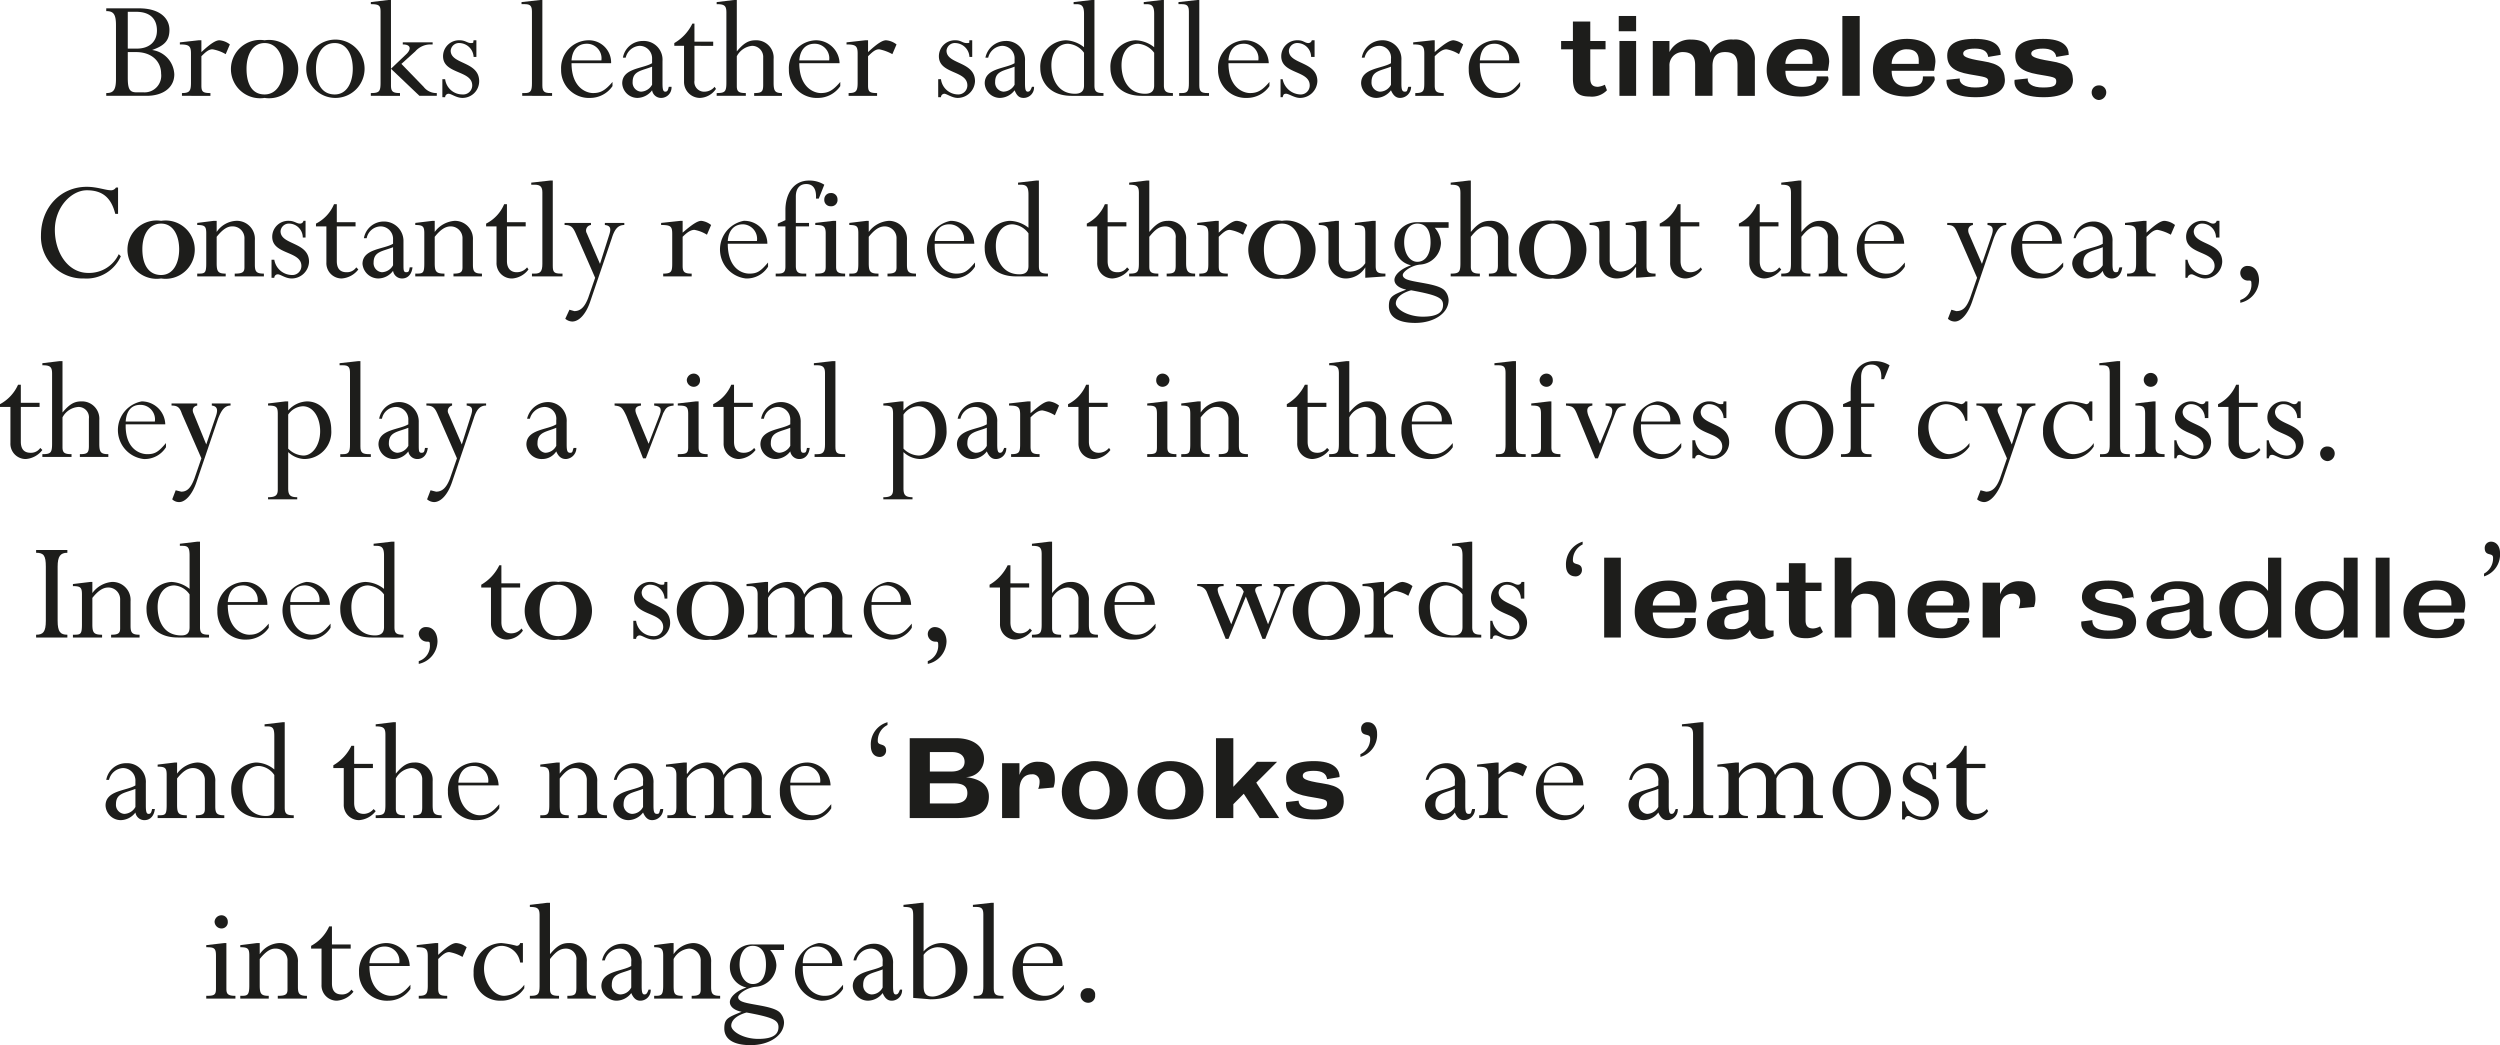 <svg id="Livello_1" data-name="Livello 1" xmlns="http://www.w3.org/2000/svg" viewBox="0 0 360 150.5"><defs><style>.cls-1{fill:#1d1d1b;}</style></defs><title>01</title><path class="cls-1" d="M16.7,3.6c0-1.6-.4-2-1.4-2V1.2H20c3.1,0,4.4,1.5,4.4,3.1s-.8,2.3-2.5,2.9h0a3.7,3.7,0,0,1,3.2,3.5c0,1.9-1.6,3.1-4,3.1H15.3v-.4c1,0,1.4-.4,1.4-2Zm3,3.4c1.8,0,2.9-1,2.9-2.6s-.9-2.7-3-2.7H18.4V7Zm-1.3,4.2c0,1.7.3,2.1,1.3,2.1h1a2.4,2.4,0,0,0,2.5-2.7c0-1.8-1.4-3.1-3.6-3.1H18.4Z"/><path class="cls-1" d="M29,12.3c0,.9.2,1.1,1.3,1.1v.4H26.2v-.4c1.1,0,1.3-.3,1.3-1.5V7.7c0-1.1-.3-1.3-1.6-1.3V6.1l2.7-.3H29V7.5c1.4-1.3,2.1-1.7,2.6-1.7a2.8,2.8,0,0,1,1.5.6l-.6,1.4a5.6,5.6,0,0,0-1.9-.7c-.5,0-.9.3-1.6,1Z"/><path class="cls-1" d="M38.1,14.1a4.2,4.2,0,1,1,0-8.3,4.2,4.2,0,1,1,0,8.3Zm0-7.9c-1.6,0-2.6,1.5-2.6,3.7s.8,3.7,2.6,3.7,2.7-1.8,2.7-3.7S39.9,6.2,38.1,6.2Z"/><path class="cls-1" d="M48.2,14.1a4.2,4.2,0,1,1,4.3-4.2A4.2,4.2,0,0,1,48.2,14.1Zm0-7.9c-1.7,0-2.7,1.5-2.7,3.7s.9,3.7,2.7,3.7,2.6-1.8,2.6-3.7S50,6.2,48.2,6.2Z"/><path class="cls-1" d="M61,12.5a2.3,2.3,0,0,0,1.9.9v.4H60.4L56.3,9.9v2.4c0,.9.3,1.1,1.3,1.1v.4H53.4v-.4c1.2,0,1.4-.2,1.4-1.5V1.7c0-.9-.2-1.1-1.4-1.1V.3L55.9,0h.4V9.9l2.1-2c.8-.7.9-1.5-.4-1.5V6.1h4.3v.3h-.4a2.9,2.9,0,0,0-2.1,1l-2,1.8Z"/><path class="cls-1" d="M68.2,8.2a2.1,2.1,0,0,0-2-2,1.2,1.2,0,0,0-1.3,1.1c0,2,4.1,1.5,4.1,4.4a2.4,2.4,0,0,1-2.4,2.4c-.9,0-1.6-.6-2-.6a.5.5,0,0,0-.5.5h-.4V11.4h.4a2.5,2.5,0,0,0,2.5,2.2A1.3,1.3,0,0,0,68,12.3c0-2.2-4.2-1.6-4.2-4.2a2.3,2.3,0,0,1,2.4-2.3c.8,0,1.1.4,1.6.4s.3-.1.4-.4h.4V8.2Z"/><path class="cls-1" d="M76.6,1.7c0-.8-.2-1.1-1-1.1h-.5V.3L77.8,0h.3V12.3c0,.9.3,1.1,1.2,1.1h.2v.4H75.2v-.4h.4c.8,0,1-.3,1-1.4Z"/><path class="cls-1" d="M82.3,9.1c0,3.5,2.1,4.3,3.1,4.3s1.7-.3,2.8-1.6v.6A3.9,3.9,0,0,1,85,14.1,4,4,0,0,1,80.8,10a4,4,0,0,1,3.9-4.2A3.2,3.2,0,0,1,88,9.1Zm4.3-.4a2.1,2.1,0,0,0-2.1-2.4c-1.3,0-2.1.9-2.2,2.4Z"/><path class="cls-1" d="M95.4,12c0,.9.1,1.2.4,1.2s.4-.2.5-.7h.4a1.5,1.5,0,0,1-1.5,1.6A1.3,1.3,0,0,1,93.9,13a2.7,2.7,0,0,1-2.1,1.1A2.2,2.2,0,0,1,89.6,12c0-2.2,3-2.1,4.3-2.9V8.5a1.8,1.8,0,0,0-1.8-1.9,2.2,2.2,0,0,0-2,1.7h-.4a2.9,2.9,0,0,1,2.9-2.4,2.7,2.7,0,0,1,2.8,2.9ZM93.9,9.6c-1.5.6-2.8.6-2.8,2.2a1.3,1.3,0,0,0,1.2,1.4,1.9,1.9,0,0,0,1.6-1Z"/><path class="cls-1" d="M100,6h2.7v.6H100v5a1.4,1.4,0,0,0,1.5,1.6,1.9,1.9,0,0,0,1.4-.7l.2.3a2.9,2.9,0,0,1-2.3,1.3,2.3,2.3,0,0,1-2.3-2.3V6.6H97.1V6.2a6.5,6.5,0,0,0,2.6-2.8h.3Z"/><path class="cls-1" d="M111.4,11.9c0,1.2.2,1.5,1.2,1.5v.4h-4v-.4c1.1,0,1.3-.2,1.3-1.2V8.3a1.6,1.6,0,0,0-1.6-1.7,2.8,2.8,0,0,0-2.2,1.5v4.3c0,.8.3,1,1.3,1v.4h-4.2v-.4c1.2,0,1.4-.2,1.4-1.5V1.8c0-1-.3-1.2-1.4-1.2V.3l2.5-.3h.4V7.4c1-1.2,1.7-1.6,2.7-1.6a2.5,2.5,0,0,1,2.6,2.7Z"/><path class="cls-1" d="M115.1,9.1c0,3.5,2.1,4.3,3.1,4.3s1.7-.3,2.8-1.6v.6a3.9,3.9,0,0,1-3.2,1.7,4,4,0,0,1-4.2-4.1,4,4,0,0,1,3.9-4.2,3.4,3.4,0,0,1,3.4,3.3Zm4.3-.4a2.1,2.1,0,0,0-2.1-2.4c-1.3,0-2.1.9-2.2,2.4Z"/><path class="cls-1" d="M125,12.3c0,.9.2,1.1,1.3,1.1v.4h-4.1v-.4c1.1,0,1.3-.3,1.3-1.5V7.7c0-1.1-.3-1.3-1.6-1.3V6.1l2.7-.3h.4V7.5c1.4-1.3,2.1-1.7,2.6-1.7a2.8,2.8,0,0,1,1.5.6l-.6,1.4a6.4,6.4,0,0,0-1.9-.7c-.5,0-.9.3-1.6,1Z"/><path class="cls-1" d="M139.6,8.2a2.1,2.1,0,0,0-2-2,1.2,1.2,0,0,0-1.3,1.1c0,2,4.1,1.5,4.1,4.4a2.5,2.5,0,0,1-2.5,2.4c-.8,0-1.6-.6-1.9-.6a.5.5,0,0,0-.5.5h-.4V11.4h.4a2.5,2.5,0,0,0,2.5,2.2,1.3,1.3,0,0,0,1.3-1.3c0-2.2-4.1-1.6-4.1-4.2a2.3,2.3,0,0,1,2.4-2.3c.8,0,1,.4,1.6.4s.3-.1.4-.4h.4V8.2Z"/><path class="cls-1" d="M147.6,12c0,.9.1,1.2.4,1.2s.4-.2.6-.7h.3a1.5,1.5,0,0,1-1.5,1.6c-.7,0-1-.4-1.3-1.1a2.7,2.7,0,0,1-2.1,1.1,2.2,2.2,0,0,1-2.2-2.1c0-2.2,3-2.1,4.3-2.9V8.5a1.8,1.8,0,0,0-1.8-1.9,2.2,2.2,0,0,0-2,1.7h-.4a3,3,0,0,1,2.9-2.4,2.7,2.7,0,0,1,2.8,2.9Zm-1.5-2.4c-1.5.6-2.8.6-2.8,2.2a1.3,1.3,0,0,0,1.2,1.4,1.9,1.9,0,0,0,1.6-1Z"/><path class="cls-1" d="M157.6,12.3c0,.9.3,1.1,1.3,1.1v.4h-4.6c-3.3,0-4.5-2.2-4.5-4a3.8,3.8,0,0,1,3.7-4,4.5,4.5,0,0,1,2.6,1V2c0-1.1-.3-1.4-1.1-1.4h-.4V.3l2.6-.3h.4Zm-1.5-4.7a3.1,3.1,0,0,0-2.3-1.3c-1.4,0-2.4,1.2-2.4,3.1s.9,4.1,3.4,4.1c.9,0,1.3-.4,1.3-1.2Z"/><path class="cls-1" d="M167.6,12.3c0,.9.4,1.1,1.3,1.1v.4h-4.5c-3.3,0-4.5-2.2-4.5-4a3.8,3.8,0,0,1,3.6-4,4.5,4.5,0,0,1,2.7,1V2c0-1.1-.3-1.4-1.1-1.4h-.4V.3l2.6-.3h.3Zm-1.4-4.7a3.2,3.2,0,0,0-2.3-1.3c-1.4,0-2.4,1.2-2.4,3.1s.9,4.1,3.4,4.1c.9,0,1.3-.4,1.3-1.2Z"/><path class="cls-1" d="M171.2,1.7c0-.8-.2-1.1-1-1.1h-.5V.3l2.7-.3h.3V12.3c0,.9.3,1.1,1.2,1.1h.2v.4h-4.3v-.4h.4c.8,0,1-.3,1-1.4Z"/><path class="cls-1" d="M176.9,9.1c0,3.5,2.1,4.3,3.1,4.3s1.7-.3,2.8-1.6v.6a3.9,3.9,0,0,1-3.2,1.7,4,4,0,0,1-4.2-4.1,4,4,0,0,1,3.9-4.2,3.4,3.4,0,0,1,3.4,3.3Zm4.3-.4a2.1,2.1,0,0,0-2.1-2.4c-1.3,0-2.1.9-2.2,2.4Z"/><path class="cls-1" d="M188.8,8.2a2,2,0,0,0-1.9-2,1.2,1.2,0,0,0-1.3,1.1c0,2,4.1,1.5,4.1,4.4a2.5,2.5,0,0,1-2.5,2.4c-.8,0-1.6-.6-2-.6s-.4.2-.5.5h-.3V11.4h.3a2.7,2.7,0,0,0,2.5,2.2,1.3,1.3,0,0,0,1.4-1.3c0-2.2-4.1-1.6-4.1-4.2a2.3,2.3,0,0,1,2.4-2.3c.8,0,1,.4,1.5.4a.5.5,0,0,0,.5-.4h.4V8.2Z"/><path class="cls-1" d="M201.8,12c0,.9.1,1.2.5,1.2s.3-.2.5-.7h.4a1.6,1.6,0,0,1-1.6,1.6c-.6,0-1-.4-1.3-1.1a2.7,2.7,0,0,1-2.1,1.1A2.2,2.2,0,0,1,196,12c0-2.2,3-2.1,4.3-2.9V8.5a1.7,1.7,0,0,0-1.7-1.9,2.2,2.2,0,0,0-2.1,1.7h-.4A3,3,0,0,1,199,5.8a2.7,2.7,0,0,1,2.8,2.9Zm-1.5-2.4c-1.5.6-2.8.6-2.8,2.2a1.3,1.3,0,0,0,1.2,1.4,1.8,1.8,0,0,0,1.6-1Z"/><path class="cls-1" d="M206.6,12.3c0,.9.3,1.1,1.3,1.1v.4h-4.1v-.4c1.2,0,1.3-.3,1.3-1.5V7.7c0-1.1-.3-1.3-1.6-1.3V6.1l2.8-.3h.3V7.5c1.5-1.3,2.2-1.7,2.7-1.7a2.8,2.8,0,0,1,1.4.6l-.6,1.4a5.1,5.1,0,0,0-1.8-.7c-.5,0-1,.3-1.7,1Z"/><path class="cls-1" d="M213.1,9.1c-.1,3.5,2,4.3,3.1,4.3s1.6-.3,2.7-1.6v.6a3.6,3.6,0,0,1-3.2,1.7,4,4,0,0,1-4.2-4.1,4,4,0,0,1,3.9-4.2,3.4,3.4,0,0,1,3.4,3.3Zm4.2-.4a2.1,2.1,0,0,0-2.1-2.4c-1.3,0-2,.9-2.1,2.4Z"/><path class="cls-1" d="M226.5,11.3V7.1h-1.7V5.9h1.7V3.1H229V5.9h2.2V7.1H229v4.2c0,.8.3,1.2,1.1,1.2a2.9,2.9,0,0,0,1-.3l.3.8a3,3,0,0,1-2.5.9C227.2,13.9,226.5,13.2,226.5,11.3Z"/><path class="cls-1" d="M233.1,2.3h2.5V4.5h-2.5Zm.1,3.6h2.4v7.9h-2.4Z"/><path class="cls-1" d="M238,5.9h2.4V7.5a3.3,3.3,0,0,1,3.1-1.8c1.8,0,2.6.7,2.8,1.9a3.3,3.3,0,0,1,3.3-1.9,2.8,2.8,0,0,1,3.1,3v5.1h-2.5V9.4c0-1.3-.5-1.9-1.8-1.9s-1.8.8-1.8,2v4.3h-2.5V9.4c0-1.3-.5-1.9-1.8-1.9a1.9,1.9,0,0,0-1.9,2v4.3H238Z"/><path class="cls-1" d="M254.4,10.1c0-2.9,2.1-4.5,4.9-4.5s4.1,1.5,4.1,3.3a9,9,0,0,1-.2,1.3h-6.1c0,1.2.5,2.3,2.4,2.3s2.1-.7,2.1-1.5h1.6c.1.1.1.4.1.5s-1,2.4-4,2.4S254.4,12.5,254.4,10.1Zm6.6-.9V8.7c0-1-.5-1.6-1.7-1.6a2.1,2.1,0,0,0-2.2,2.1Z"/><path class="cls-1" d="M265.3,2.3h2.5V13.8h-2.5Z"/><path class="cls-1" d="M269.7,10.1c0-2.9,2.1-4.5,4.9-4.5s4.1,1.5,4.1,3.3a9,9,0,0,1-.2,1.3h-6.1c0,1.2.5,2.3,2.4,2.3s2.1-.7,2.1-1.5h1.6c.1.1.1.4.1.5s-1,2.4-4,2.4S269.7,12.5,269.7,10.1Zm6.6-.9V8.7c0-1-.5-1.6-1.7-1.6a2.1,2.1,0,0,0-2.2,2.1Z"/><path class="cls-1" d="M280.3,11.5l1.9-.2c-.1.7.7,1.3,2.2,1.3s1.9-.3,1.9-.9-.4-.6-2.7-1-3.2-1.2-3.2-2.7,1.1-2.4,4-2.4,3.7,1.1,3.7,2.3l-1.8.3c-.1-.8-.7-1.2-1.9-1.2s-1.7.3-1.7.7.3.7,2.8,1.1,3.1,1.1,3.2,2.6-1.2,2.6-4.2,2.6S280.2,13,280.3,11.5Z"/><path class="cls-1" d="M290.1,11.5l1.9-.2c-.1.7.6,1.3,2.2,1.3s1.9-.3,1.9-.9-.4-.6-2.7-1-3.2-1.2-3.2-2.7,1.1-2.4,4-2.4,3.7,1.1,3.7,2.3l-1.8.3c-.1-.8-.8-1.2-1.9-1.2s-1.7.3-1.7.7.3.7,2.8,1.1,3.1,1.1,3.2,2.6-1.2,2.6-4.2,2.6S289.9,13,290.1,11.5Z"/><path class="cls-1" d="M303.3,13.3a1.1,1.1,0,0,1-1.1,1.1,1.1,1.1,0,0,1-1-1.1,1,1,0,0,1,1-1A1,1,0,0,1,303.3,13.3Z"/><path class="cls-1" d="M16.6,30.8c-.6-2.4-1.9-3.4-4.1-3.4s-4.6,2.4-4.6,5.7,1.9,6.2,4.8,6.2a4.7,4.7,0,0,0,4.4-2.7l.3.3a5.4,5.4,0,0,1-5.3,3.2,6,6,0,0,1-6.2-6.2c0-4,2.8-7,6.6-7,1.5,0,2.7.5,3.5.5a.8.8,0,0,0,.7-.4H17v3.8Z"/><path class="cls-1" d="M23.2,40.1a4.2,4.2,0,1,1,0-8.3,4.2,4.2,0,1,1,0,8.3Zm0-7.9c-1.7,0-2.7,1.5-2.7,3.7s.9,3.7,2.7,3.7,2.6-1.8,2.6-3.7S25,32.2,23.2,32.2Z"/><path class="cls-1" d="M36.7,38.1c0,1,.2,1.3,1.3,1.3v.4H33.8v-.4c1.1,0,1.4-.2,1.4-.9V34.4a1.7,1.7,0,0,0-1.8-1.8c-.7,0-1.4.5-2.2,1.5v3.8c0,1.2.2,1.5,1.3,1.5v.4H28.4v-.4c1.1,0,1.3,0,1.3-1.5V33.6c0-1-.2-1.2-1.3-1.2v-.3l2.4-.3h.4v1.6A3.6,3.6,0,0,1,34,31.8a2.6,2.6,0,0,1,2.7,2.8Z"/><path class="cls-1" d="M43.6,34.2a2,2,0,0,0-1.9-2,1.2,1.2,0,0,0-1.3,1.1c0,2,4.1,1.5,4.1,4.4A2.5,2.5,0,0,1,42,40.1c-.9,0-1.6-.6-2-.6a.5.5,0,0,0-.5.5h-.4V37.4h.4A2.6,2.6,0,0,0,42,39.6a1.3,1.3,0,0,0,1.4-1.3c0-2.2-4.2-1.6-4.2-4.2a2.3,2.3,0,0,1,2.4-2.3c.8,0,1.1.4,1.6.4a.5.5,0,0,0,.5-.4H44v2.4Z"/><path class="cls-1" d="M48.5,32h2.7v.6H48.5v5c0,1.1.5,1.6,1.4,1.6a1.6,1.6,0,0,0,1.4-.7l.3.3a3.3,3.3,0,0,1-2.4,1.3A2.2,2.2,0,0,1,47,37.8V32.6H45.5v-.4a5.5,5.5,0,0,0,2.6-2.8h.4Z"/><path class="cls-1" d="M58.1,38c0,.9,0,1.2.4,1.2s.4-.2.5-.7h.4c-.1.9-.6,1.6-1.5,1.6A1.3,1.3,0,0,1,56.6,39a2.7,2.7,0,0,1-2.1,1.1A2.3,2.3,0,0,1,52.2,38c0-2.2,3.1-2.1,4.4-2.9v-.6a1.8,1.8,0,0,0-1.8-1.9,2.1,2.1,0,0,0-2,1.7h-.4a2.9,2.9,0,0,1,2.8-2.4,2.8,2.8,0,0,1,2.9,2.9Zm-1.5-2.4c-1.5.6-2.8.6-2.8,2.2A1.3,1.3,0,0,0,55,39.2a1.9,1.9,0,0,0,1.6-1Z"/><path class="cls-1" d="M68.1,38.1c0,1,.2,1.3,1.3,1.3v.4H65.3v-.4c1,0,1.3-.2,1.3-.9V34.4a1.7,1.7,0,0,0-1.7-1.8c-.8,0-1.5.5-2.3,1.5v3.8c0,1.2.2,1.5,1.4,1.5v.4H59.8v-.4c1.1,0,1.3,0,1.3-1.5V33.6c0-1-.2-1.2-1.3-1.2v-.3l2.5-.3h.3v1.6a3.9,3.9,0,0,1,2.9-1.6,2.6,2.6,0,0,1,2.6,2.8Z"/><path class="cls-1" d="M73,32h2.7v.6H73v5c0,1.1.6,1.6,1.4,1.6a1.9,1.9,0,0,0,1.5-.7l.2.3a3.2,3.2,0,0,1-2.3,1.3,2.2,2.2,0,0,1-2.3-2.3V32.6H70v-.4a5.5,5.5,0,0,0,2.6-2.8H73Z"/><path class="cls-1" d="M78.1,27.7c0-.8-.3-1.1-1.1-1.1h-.5v-.3l2.7-.3h.4V38.3c0,.9.2,1.1,1.2,1.1H81v.4H76.6v-.4H77c.8,0,1.1-.3,1.1-1.4Z"/><path class="cls-1" d="M86.4,38l1.3-4.1c.3-.9.3-1.4-.6-1.5v-.3h2.8v.3c-.9,0-1.4.6-1.8,1.9L85,43.4c-.6,1.8-1.6,2.9-2.6,2.9a1.6,1.6,0,0,1-1-.4l.6-1.3.7.2c.9,0,1.5-.6,2-1.9l1-2.9-2.8-6.4c-.4-.9-.7-1.2-1.6-1.2v-.3h3.8v.3a.8.8,0,0,0-.6,1.2Z"/><path class="cls-1" d="M98.3,38.3c0,.9.3,1.1,1.3,1.1v.4H95.5v-.4c1.2,0,1.3-.3,1.3-1.5V33.7c0-1.1-.2-1.3-1.6-1.3v-.3l2.8-.3h.3v1.7c1.5-1.3,2.2-1.7,2.7-1.7a2.8,2.8,0,0,1,1.4.6l-.6,1.4a5.1,5.1,0,0,0-1.8-.7c-.5,0-1,.3-1.7,1Z"/><path class="cls-1" d="M104.8,35.1c0,3.5,2,4.3,3.1,4.3s1.6-.3,2.7-1.6v.6a3.6,3.6,0,0,1-3.2,1.7,4.2,4.2,0,0,1-.3-8.3,3.3,3.3,0,0,1,3.4,3.3Zm4.2-.4a2.1,2.1,0,0,0-2-2.4c-1.3,0-2.1.9-2.2,2.4Z"/><path class="cls-1" d="M114.6,38.3c0,.9.4,1.1,1.1,1.1h.4v.4h-4.4v-.4h.3c.8,0,1.1-.2,1.1-1V32.6H112v-.4l1.1-.5V30.2c0-1.9.9-4.2,3.4-4.2a4,4,0,0,1,2.2.6l-.8,2h-.4c.1-1.5-.5-2.1-1.4-2.1s-1.5.6-1.5,1.8v3.8h1.9v.5h-1.9Z"/><path class="cls-1" d="M120.4,38.4c0,.7.2,1,1.3,1v.4h-4.3v-.4c1.2,0,1.5-.1,1.5-1V33.6c0-1.1-.4-1.2-1.5-1.2v-.3l2.6-.3h.4Zm.2-9.7a.9.9,0,0,1-1,1,.9.9,0,0,1-.9-1,.9.9,0,0,1,.9-.9A.9.9,0,0,1,120.6,28.7Z"/><path class="cls-1" d="M130.6,38.1c0,1,.2,1.3,1.3,1.3v.4h-4.1v-.4c1,0,1.3-.2,1.3-.9V34.4a1.7,1.7,0,0,0-1.7-1.8c-.8,0-1.5.5-2.3,1.5v3.8c0,1.2.2,1.5,1.4,1.5v.4h-4.2v-.4c1.1,0,1.3,0,1.3-1.5V33.6c0-1-.2-1.2-1.3-1.2v-.3l2.5-.3h.3v1.6a3.9,3.9,0,0,1,2.9-1.6,2.6,2.6,0,0,1,2.6,2.8Z"/><path class="cls-1" d="M134.6,35.1c-.1,3.5,2,4.3,3.1,4.3s1.6-.3,2.7-1.6v.6a3.6,3.6,0,0,1-3.2,1.7,4.2,4.2,0,0,1-.3-8.3,3.4,3.4,0,0,1,3.4,3.3Zm4.2-.4a2.1,2.1,0,0,0-2.1-2.4c-1.3,0-2.1.9-2.1,2.4Z"/><path class="cls-1" d="M149.6,38.3c0,.9.3,1.1,1.3,1.1v.4h-4.6c-3.3,0-4.5-2.2-4.5-4a3.8,3.8,0,0,1,3.6-4,4.5,4.5,0,0,1,2.7,1V28c0-1.1-.3-1.4-1.1-1.4h-.4v-.3l2.6-.3h.4Zm-1.5-4.7a3.1,3.1,0,0,0-2.3-1.3c-1.4,0-2.4,1.2-2.4,3.1s.9,4.1,3.4,4.1c.9,0,1.3-.4,1.3-1.2Z"/><path class="cls-1" d="M159.5,32h2.7v.6h-2.7v5c0,1.1.5,1.6,1.4,1.6a1.6,1.6,0,0,0,1.4-.7l.3.3a3.3,3.3,0,0,1-2.4,1.3,2.2,2.2,0,0,1-2.2-2.3V32.6h-1.5v-.4a5.5,5.5,0,0,0,2.6-2.8h.4Z"/><path class="cls-1" d="M170.8,37.9c0,1.2.3,1.5,1.3,1.5v.4H168v-.4c1.1,0,1.3-.2,1.3-1.2V34.3a1.5,1.5,0,0,0-1.5-1.7c-.9,0-1.5.5-2.3,1.5v4.3c0,.8.3,1,1.3,1v.4h-4.2v-.4c1.2,0,1.4-.2,1.4-1.5V27.8c0-1-.3-1.2-1.4-1.2v-.3l2.5-.3h.4v7.4c1-1.2,1.7-1.6,2.7-1.6a2.5,2.5,0,0,1,2.6,2.7Z"/><path class="cls-1" d="M175.5,38.3c0,.9.2,1.1,1.3,1.1v.4h-4.1v-.4c1.2,0,1.3-.3,1.3-1.5V33.7c0-1.1-.3-1.3-1.6-1.3v-.3l2.7-.3h.4v1.7c1.4-1.3,2.1-1.7,2.6-1.7a2.8,2.8,0,0,1,1.5.6l-.6,1.4a5.6,5.6,0,0,0-1.9-.7c-.5,0-.9.3-1.6,1Z"/><path class="cls-1" d="M184.6,40.1a4.2,4.2,0,1,1,0-8.3,4.2,4.2,0,1,1,0,8.3Zm0-7.9c-1.6,0-2.6,1.5-2.6,3.7s.8,3.7,2.6,3.7,2.7-1.8,2.7-3.7S186.4,32.2,184.6,32.2Z"/><path class="cls-1" d="M198.1,38.3c0,.9.3,1.1,1.4,1.1v.4l-2.9.2V38.5h0a3.3,3.3,0,0,1-2.7,1.6,2.5,2.5,0,0,1-2.6-2.7V33.5c0-.8-.3-1.1-1.4-1.1v-.3l2.5-.3h.4v5.6a1.6,1.6,0,0,0,1.8,1.7,2.6,2.6,0,0,0,2-1.2V33.7c0-1.1-.1-1.3-1.5-1.3v-.3l2.6-.3h.4Z"/><path class="cls-1" d="M208.6,32.8h-2a3.5,3.5,0,0,1,.9,2.2,3.2,3.2,0,0,1-3,3.1c-1.2.1-2.5,1-2.5,1.5a.5.5,0,0,0,.2.4c.6.7,4.7.7,5.8,1.8a2.2,2.2,0,0,1,.6,1.4c0,1.9-2.1,3.3-4.8,3.3s-3.8-1-3.8-2.4.5-1.6,2.5-2.4h0c-1-.2-1.7-.7-1.7-1.4s.9-1.6,2.4-2.1h0a3,3,0,0,1-2.4-2.9,3.2,3.2,0,0,1,3.3-3.3h4.5Zm-5.4,9c-1.4.4-2.2,1.1-2.2,1.9s1.7,1.9,3.9,1.9,2.9-.7,2.9-1.7S207,42.5,203.2,41.8Zm.9-4.1c1.1,0,1.9-1,1.9-2.8s-.7-2.7-1.9-2.7-1.9,1.1-1.9,2.7S203,37.7,204.1,37.7Z"/><path class="cls-1" d="M217.2,37.9c0,1.2.2,1.5,1.2,1.5v.4h-4v-.4c1,0,1.3-.2,1.3-1.2V34.3a1.6,1.6,0,0,0-1.6-1.7c-.9,0-1.5.5-2.3,1.5v4.3c0,.8.4,1,1.3,1v.4h-4.2v-.4c1.2,0,1.4-.2,1.4-1.5V27.8c0-1-.3-1.2-1.4-1.2v-.3l2.6-.3h.3v7.4c1-1.2,1.7-1.6,2.8-1.6a2.5,2.5,0,0,1,2.6,2.7Z"/><path class="cls-1" d="M223.6,40.1a4.2,4.2,0,1,1,0-8.3,4.2,4.2,0,1,1,0,8.3Zm0-7.9c-1.7,0-2.7,1.5-2.7,3.7s.9,3.7,2.7,3.7,2.6-1.8,2.6-3.7S225.4,32.2,223.6,32.2Z"/><path class="cls-1" d="M237.1,38.3c0,.9.3,1.1,1.3,1.1v.4l-2.8.2V38.5h-.1a3.1,3.1,0,0,1-2.7,1.6,2.5,2.5,0,0,1-2.5-2.7V33.5c0-.8-.3-1.1-1.4-1.1v-.3l2.5-.3h.4v5.6a1.6,1.6,0,0,0,1.7,1.7,2.7,2.7,0,0,0,2.1-1.2V33.7c0-1.1-.2-1.3-1.5-1.3v-.3l2.6-.3h.4Z"/><path class="cls-1" d="M242,32h2.7v.6H242v5c0,1.1.6,1.6,1.4,1.6a1.9,1.9,0,0,0,1.5-.7l.2.3a3.2,3.2,0,0,1-2.3,1.3,2.2,2.2,0,0,1-2.3-2.3V32.6H239v-.4a5.5,5.5,0,0,0,2.6-2.8h.4Z"/><path class="cls-1" d="M253.4,32h2.7v.6h-2.7v5c0,1.1.5,1.6,1.4,1.6a1.6,1.6,0,0,0,1.4-.7l.3.3a3.3,3.3,0,0,1-2.4,1.3,2.2,2.2,0,0,1-2.2-2.3V32.6h-1.5v-.4a5.5,5.5,0,0,0,2.6-2.8h.4Z"/><path class="cls-1" d="M264.7,37.9c0,1.2.3,1.5,1.3,1.5v.4h-4.1v-.4c1.1,0,1.3-.2,1.3-1.2V34.3a1.5,1.5,0,0,0-1.5-1.7c-.9,0-1.5.5-2.3,1.5v4.3c0,.8.3,1,1.3,1v.4h-4.2v-.4c1.2,0,1.4-.2,1.4-1.5V27.8c0-1-.3-1.2-1.4-1.2v-.3L259,26h.4v7.4c1-1.2,1.7-1.6,2.7-1.6a2.5,2.5,0,0,1,2.6,2.7Z"/><path class="cls-1" d="M268.5,35.1c-.1,3.5,2,4.3,3.1,4.3s1.6-.3,2.7-1.6v.6a3.6,3.6,0,0,1-3.2,1.7,4.2,4.2,0,0,1-.3-8.3,3.4,3.4,0,0,1,3.4,3.3Zm4.2-.4a2.1,2.1,0,0,0-2.1-2.4c-1.3,0-2,.9-2.1,2.4Z"/><path class="cls-1" d="M285.4,38l1.4-4.1c.3-.9.2-1.4-.6-1.5v-.3h2.7v.3c-.8,0-1.3.6-1.8,1.9L284,43.4c-.6,1.8-1.6,2.9-2.5,2.9a1.4,1.4,0,0,1-1-.4l.5-1.3.7.2c1,0,1.5-.6,2-1.9l1-2.9-2.8-6.4c-.4-.9-.6-1.2-1.5-1.2v-.3h3.7v.3c-.6.1-.8.6-.6,1.2Z"/><path class="cls-1" d="M291.2,35.1c0,3.5,2,4.3,3.1,4.3s1.6-.3,2.8-1.6v.6a3.9,3.9,0,0,1-3.3,1.7,4,4,0,0,1-4.2-4.1,4.1,4.1,0,0,1,4-4.2,3.3,3.3,0,0,1,3.3,3.3Zm4.3-.4a2.2,2.2,0,0,0-2.1-2.4c-1.3,0-2.1.9-2.2,2.4Z"/><path class="cls-1" d="M304.2,38c0,.9.1,1.2.5,1.2s.3-.2.5-.7h.4c-.1.9-.6,1.6-1.5,1.6a1.3,1.3,0,0,1-1.3-1.1,2.7,2.7,0,0,1-2.1,1.1,2.3,2.3,0,0,1-2.3-2.1c0-2.2,3.1-2.1,4.4-2.9v-.6a1.8,1.8,0,0,0-1.8-1.9,2.3,2.3,0,0,0-2.1,1.7h-.3a2.9,2.9,0,0,1,2.8-2.4,2.7,2.7,0,0,1,2.8,2.9Zm-1.4-2.4c-1.5.6-2.8.6-2.8,2.2a1.3,1.3,0,0,0,1.1,1.4,2.1,2.1,0,0,0,1.7-1Z"/><path class="cls-1" d="M309.1,38.3c0,.9.2,1.1,1.3,1.1v.4h-4.1v-.4c1.1,0,1.3-.3,1.3-1.5V33.7c0-1.1-.3-1.3-1.6-1.3v-.3l2.7-.3h.4v1.7c1.4-1.3,2.1-1.7,2.6-1.7a2.8,2.8,0,0,1,1.5.6l-.6,1.4a6.4,6.4,0,0,0-1.9-.7c-.5,0-.9.3-1.6,1Z"/><path class="cls-1" d="M319.1,34.2a2,2,0,0,0-1.9-2,1.2,1.2,0,0,0-1.3,1.1c0,2,4.1,1.5,4.1,4.4a2.5,2.5,0,0,1-2.5,2.4c-.8,0-1.6-.6-1.9-.6a.6.6,0,0,0-.6.5h-.3V37.4h.3a2.7,2.7,0,0,0,2.6,2.2,1.3,1.3,0,0,0,1.3-1.3c0-2.2-4.1-1.6-4.1-4.2a2.3,2.3,0,0,1,2.4-2.3c.8,0,1,.4,1.5.4a.5.5,0,0,0,.5-.4h.4v2.4Z"/><path class="cls-1" d="M322.6,43.2a2.3,2.3,0,0,0,1.6-2.4c0-.4-.1-.4-.4-.4a1.1,1.1,0,0,1-1.2-1.1,1,1,0,0,1,1.1-1c1,0,1.6.9,1.6,2.1a3.4,3.4,0,0,1-2.7,3.2Z"/><path class="cls-1" d="M3,58H5.7v.6H3v5c0,1.1.5,1.6,1.4,1.6a1.6,1.6,0,0,0,1.4-.7l.3.3a3.3,3.3,0,0,1-2.4,1.3,2.2,2.2,0,0,1-2.2-2.3V58.6H0v-.4a5.9,5.9,0,0,0,2.6-2.8H3Z"/><path class="cls-1" d="M14.3,63.9c0,1.2.2,1.5,1.3,1.5v.4H11.5v-.4c1.1,0,1.3-.2,1.3-1.2V60.3a1.5,1.5,0,0,0-1.5-1.7A2.8,2.8,0,0,0,9,60.1v4.3c0,.8.3,1,1.3,1v.4H6.1v-.4c1.2,0,1.4-.2,1.4-1.5V53.8c0-1-.3-1.2-1.4-1.2v-.3L8.6,52H9v7.4c1-1.2,1.7-1.6,2.7-1.6a2.5,2.5,0,0,1,2.6,2.7Z"/><path class="cls-1" d="M18.1,61.1c-.1,3.5,2,4.3,3.1,4.3s1.6-.3,2.7-1.6v.6a3.6,3.6,0,0,1-3.2,1.7,4.2,4.2,0,0,1-.3-8.3,3.4,3.4,0,0,1,3.4,3.3Zm4.2-.4a2.1,2.1,0,0,0-2.1-2.4c-1.3,0-2,.9-2.1,2.4Z"/><path class="cls-1" d="M29.7,64l1.4-4.1c.3-.9.2-1.4-.6-1.5v-.3h2.7v.3c-.8,0-1.3.6-1.8,1.9l-3.1,9.1c-.6,1.8-1.6,2.9-2.5,2.9a1.4,1.4,0,0,1-1-.4l.5-1.3.8.2c.9,0,1.4-.6,1.9-1.9L29,66l-2.8-6.4c-.3-.9-.6-1.2-1.5-1.2v-.3h3.7v.3c-.6.1-.8.6-.5,1.2Z"/><path class="cls-1" d="M40,59.6c0-1-.2-1.2-1.4-1.2v-.3l2.5-.3h.4v1.3a3.8,3.8,0,0,1,2.7-1.3c2,0,3.5,1.7,3.5,4.1a3.9,3.9,0,0,1-3.9,4.2,3.6,3.6,0,0,1-2.3-1v5.2c0,.9.2,1.3,1.3,1.3v.3H38.6v-.3c1.1,0,1.4-.3,1.4-1.1Zm1.5,5a3.2,3.2,0,0,0,2.2,1c1.3,0,2.4-1.5,2.4-3.5s-1-3.6-2.5-3.6a2.7,2.7,0,0,0-2.1,1.2Z"/><path class="cls-1" d="M50.4,53.7c0-.8-.2-1.1-1-1.1h-.5v-.3l2.7-.3h.3V64.3c0,.9.3,1.1,1.3,1.1h.2v.4H49v-.4h.4c.8,0,1-.3,1-1.4Z"/><path class="cls-1" d="M60.3,64c0,.9,0,1.2.4,1.2s.4-.2.5-.7h.4c-.1.9-.6,1.6-1.5,1.6A1.3,1.3,0,0,1,58.8,65a2.7,2.7,0,0,1-2.1,1.1A2.2,2.2,0,0,1,54.5,64c0-2.2,3-2.1,4.3-2.9v-.6A1.8,1.8,0,0,0,57,58.6a2.1,2.1,0,0,0-2,1.7h-.4a2.9,2.9,0,0,1,2.8-2.4,2.8,2.8,0,0,1,2.9,2.9Zm-1.5-2.4c-1.5.6-2.8.6-2.8,2.2a1.3,1.3,0,0,0,1.2,1.4,1.9,1.9,0,0,0,1.6-1Z"/><path class="cls-1" d="M66.5,64l1.3-4.1c.3-.9.3-1.4-.6-1.5v-.3H70v.3c-.9,0-1.4.6-1.8,1.9l-3.1,9.1c-.6,1.8-1.6,2.9-2.6,2.9a1.6,1.6,0,0,1-1-.4l.5-1.3.8.2c.9,0,1.5-.6,2-1.9l1-2.9L63,59.6c-.4-.9-.7-1.2-1.6-1.2v-.3h3.7v.3a.8.8,0,0,0-.5,1.2Z"/><path class="cls-1" d="M81.6,64c0,.9.1,1.2.5,1.2s.3-.2.5-.7H83a1.6,1.6,0,0,1-1.5,1.6c-.7,0-1.1-.4-1.4-1.1a2.4,2.4,0,0,1-2,1.1A2.2,2.2,0,0,1,75.8,64c0-2.2,3.1-2.1,4.3-2.9v-.6a1.7,1.7,0,0,0-1.7-1.9,2.3,2.3,0,0,0-2.1,1.7h-.4a3.1,3.1,0,0,1,2.9-2.4,2.7,2.7,0,0,1,2.8,2.9Zm-1.5-2.4c-1.4.6-2.7.6-2.7,2.2a1.3,1.3,0,0,0,1.1,1.4,1.8,1.8,0,0,0,1.6-1Z"/><path class="cls-1" d="M93.4,63.9,94.9,60c.4-1,.4-1.5-.7-1.6v-.3H97v.3c-.9.1-1.1.3-1.5,1.1L93,66h-.4l-2.4-6.1c-.6-1.3-.8-1.4-1.7-1.5v-.3h3.8v.3c-.8.1-1,.5-.6,1.4Z"/><path class="cls-1" d="M100.6,64.4c0,.7.2,1,1.3,1v.4H97.6v-.4c1.2,0,1.5-.1,1.5-1V59.6c0-1.1-.3-1.2-1.5-1.2v-.3l2.6-.3h.4Zm.2-9.7a.9.9,0,0,1-.9,1,1,1,0,0,1-1-1,1,1,0,0,1,1-.9A.9.9,0,0,1,100.8,54.7Z"/><path class="cls-1" d="M105.7,58h2.7v.6h-2.7v5c0,1.1.5,1.6,1.4,1.6a1.9,1.9,0,0,0,1.5-.7l.2.3a3.3,3.3,0,0,1-2.4,1.3,2.2,2.2,0,0,1-2.2-2.3V58.6h-1.5v-.4a5.5,5.5,0,0,0,2.6-2.8h.4Z"/><path class="cls-1" d="M115.3,64c0,.9,0,1.2.4,1.2s.4-.2.5-.7h.4c-.1.9-.6,1.6-1.5,1.6a1.3,1.3,0,0,1-1.3-1.1,2.7,2.7,0,0,1-2.1,1.1,2.2,2.2,0,0,1-2.2-2.1c0-2.2,3-2.1,4.3-2.9v-.6a1.8,1.8,0,0,0-1.8-1.9,2.1,2.1,0,0,0-2,1.7h-.4a2.9,2.9,0,0,1,2.8-2.4,2.8,2.8,0,0,1,2.9,2.9Zm-1.5-2.4c-1.5.6-2.8.6-2.8,2.2a1.3,1.3,0,0,0,1.2,1.4,1.9,1.9,0,0,0,1.6-1Z"/><path class="cls-1" d="M118.8,53.7c0-.8-.3-1.1-1.1-1.1h-.5v-.3l2.7-.3h.4V64.3c0,.9.2,1.1,1.2,1.1h.2v.4h-4.4v-.4h.4c.8,0,1.1-.3,1.1-1.4Z"/><path class="cls-1" d="M128.6,59.6c0-1-.2-1.2-1.4-1.2v-.3l2.5-.3h.4v1.3a3.8,3.8,0,0,1,2.7-1.3c2,0,3.5,1.7,3.5,4.1a3.9,3.9,0,0,1-3.8,4.2,3.6,3.6,0,0,1-2.4-1v5.2c0,.9.2,1.3,1.3,1.3v.3h-4.2v-.3c1.1,0,1.4-.3,1.4-1.1Zm1.5,5a3.2,3.2,0,0,0,2.2,1c1.4,0,2.4-1.5,2.4-3.5s-1-3.6-2.5-3.6a2.7,2.7,0,0,0-2.1,1.2Z"/><path class="cls-1" d="M143.6,64c0,.9.1,1.2.4,1.2s.4-.2.6-.7h.3a1.5,1.5,0,0,1-1.5,1.6c-.6,0-1-.4-1.3-1.1a2.7,2.7,0,0,1-2.1,1.1,2.2,2.2,0,0,1-2.2-2.1c0-2.2,3-2.1,4.3-2.9v-.6a1.7,1.7,0,0,0-1.7-1.9,2.2,2.2,0,0,0-2.1,1.7h-.4a3,3,0,0,1,2.9-2.4,2.7,2.7,0,0,1,2.8,2.9Zm-1.5-2.4c-1.5.6-2.8.6-2.8,2.2a1.3,1.3,0,0,0,1.2,1.4,1.8,1.8,0,0,0,1.6-1Z"/><path class="cls-1" d="M148.4,64.3c0,.9.3,1.1,1.3,1.1v.4h-4.1v-.4c1.2,0,1.3-.3,1.3-1.5V59.7c0-1.1-.3-1.3-1.6-1.3v-.3l2.7-.3h.4v1.7c1.5-1.3,2.1-1.7,2.7-1.7a2.8,2.8,0,0,1,1.4.6l-.6,1.4a5.1,5.1,0,0,0-1.8-.7c-.5,0-1,.3-1.7,1Z"/><path class="cls-1" d="M156.8,58h2.7v.6h-2.7v5c0,1.1.6,1.6,1.4,1.6a1.9,1.9,0,0,0,1.5-.7l.2.3a3.2,3.2,0,0,1-2.3,1.3,2.2,2.2,0,0,1-2.3-2.3V58.6h-1.5v-.4a5.5,5.5,0,0,0,2.6-2.8h.4Z"/><path class="cls-1" d="M168.1,64.4c0,.7.2,1,1.3,1v.4h-4.2v-.4c1.2,0,1.4-.1,1.4-1V59.6c0-1.1-.3-1.2-1.4-1.2v-.3l2.6-.3h.3Zm.3-9.7a1,1,0,0,1-1,1,.9.9,0,0,1-.9-1,.9.9,0,0,1,.9-.9A1,1,0,0,1,168.4,54.7Z"/><path class="cls-1" d="M178.4,64.1c0,1,.2,1.3,1.3,1.3v.4h-4.2v-.4c1.1,0,1.4-.2,1.4-.9V60.4a1.7,1.7,0,0,0-1.8-1.8c-.7,0-1.4.5-2.2,1.5v3.8c0,1.2.2,1.5,1.3,1.5v.4h-4.1v-.4c1.1,0,1.3,0,1.3-1.5V59.6c0-1-.2-1.2-1.3-1.2v-.3l2.4-.3h.4v1.6a3.6,3.6,0,0,1,2.8-1.6,2.6,2.6,0,0,1,2.7,2.8Z"/><path class="cls-1" d="M188.3,58H191v.6h-2.7v5c0,1.1.5,1.6,1.4,1.6a1.7,1.7,0,0,0,1.4-.7l.3.3a3.3,3.3,0,0,1-2.4,1.3,2.2,2.2,0,0,1-2.2-2.3V58.6h-1.5v-.4a6.5,6.5,0,0,0,2.6-2.8h.4Z"/><path class="cls-1" d="M199.6,63.9c0,1.2.2,1.5,1.3,1.5v.4h-4.1v-.4c1.1,0,1.3-.2,1.3-1.2V60.3a1.6,1.6,0,0,0-1.6-1.7,2.8,2.8,0,0,0-2.2,1.5v4.3c0,.8.3,1,1.3,1v.4h-4.2v-.4c1.2,0,1.4-.2,1.4-1.5V53.8c0-1-.3-1.2-1.4-1.2v-.3l2.5-.3h.4v7.4c1-1.2,1.7-1.6,2.7-1.6a2.5,2.5,0,0,1,2.6,2.7Z"/><path class="cls-1" d="M203.3,61.1c0,3.5,2.1,4.3,3.1,4.3s1.7-.3,2.8-1.6v.6a3.9,3.9,0,0,1-3.2,1.7,4,4,0,0,1-4.2-4.1,4,4,0,0,1,3.9-4.2,3.4,3.4,0,0,1,3.4,3.3Zm4.3-.4a2.1,2.1,0,0,0-2.1-2.4c-1.3,0-2.1.9-2.2,2.4Z"/><path class="cls-1" d="M216.8,53.7c0-.8-.2-1.1-1-1.1h-.6v-.3l2.7-.3h.4V64.3c0,.9.3,1.1,1.2,1.1h.2v.4h-4.3v-.4h.4c.8,0,1-.3,1-1.4Z"/><path class="cls-1" d="M223.4,64.4c0,.7.2,1,1.3,1v.4h-4.2v-.4c1.1,0,1.4-.1,1.4-1V59.6c0-1.1-.3-1.2-1.4-1.2v-.3l2.6-.3h.3Zm.2-9.7a.9.9,0,0,1-.9,1,1,1,0,0,1-1-1,1,1,0,0,1,1-.9A.9.9,0,0,1,223.6,54.7Z"/><path class="cls-1" d="M230.4,63.9,232,60c.3-1,.3-1.5-.8-1.6v-.3h2.9v.3c-.9.1-1.2.3-1.5,1.1L230.1,66h-.4l-2.5-6.1c-.5-1.3-.7-1.4-1.7-1.5v-.3h3.8v.3c-.7.1-.9.5-.6,1.4Z"/><path class="cls-1" d="M236.3,61.1c-.1,3.5,2,4.3,3.1,4.3s1.6-.3,2.7-1.6v.6a3.6,3.6,0,0,1-3.2,1.7,4.2,4.2,0,0,1-.3-8.3,3.4,3.4,0,0,1,3.4,3.3Zm4.2-.4a2.1,2.1,0,0,0-2.1-2.4c-1.3,0-2,.9-2.1,2.4Z"/><path class="cls-1" d="M248.2,60.2a2.1,2.1,0,0,0-2-2,1.2,1.2,0,0,0-1.3,1.1c0,2,4.1,1.5,4.1,4.4a2.4,2.4,0,0,1-2.4,2.4c-.9,0-1.6-.6-2-.6a.5.5,0,0,0-.5.5h-.4V63.4h.4a2.5,2.5,0,0,0,2.5,2.2,1.3,1.3,0,0,0,1.4-1.3c0-2.2-4.2-1.6-4.2-4.2a2.3,2.3,0,0,1,2.4-2.3c.8,0,1.1.4,1.6.4s.3-.1.4-.4h.4v2.4Z"/><path class="cls-1" d="M259.7,66.1a4.2,4.2,0,1,1,4.3-4.2A4.1,4.1,0,0,1,259.7,66.1Zm0-7.9c-1.6,0-2.6,1.5-2.6,3.7s.8,3.7,2.6,3.7,2.7-1.8,2.7-3.7S261.5,58.2,259.7,58.2Z"/><path class="cls-1" d="M268,64.3c0,.9.4,1.1,1.1,1.1h.4v.4h-4.4v-.4h.3c.8,0,1.1-.2,1.1-1V58.6h-1.1v-.4l1.1-.5V56.2c0-1.9.9-4.2,3.4-4.2a4,4,0,0,1,2.2.6l-.8,2h-.4c.1-1.5-.5-2.1-1.4-2.1s-1.5.6-1.5,1.8v3.8h1.9v.5H268Z"/><path class="cls-1" d="M283.3,60.6H283a2.9,2.9,0,0,0-2.7-2.4c-1.5,0-2.6,1.4-2.6,3.3s1.4,3.9,3,3.9a3.9,3.9,0,0,0,2.9-1.6v.5a4.2,4.2,0,0,1-3.5,1.8,3.8,3.8,0,0,1-3.9-4,4.1,4.1,0,0,1,4-4.3,10.9,10.9,0,0,1,2.2.4.7.7,0,0,0,.6-.4h.3Z"/><path class="cls-1" d="M289.7,64l1.3-4.1c.3-.9.3-1.4-.6-1.5v-.3h2.7v.3c-.8,0-1.3.6-1.7,1.9l-3.1,9.1c-.7,1.8-1.7,2.9-2.6,2.9a1.6,1.6,0,0,1-1-.4l.5-1.3.8.2c.9,0,1.5-.6,2-1.9l1-2.9-2.8-6.4c-.4-.9-.7-1.2-1.6-1.2v-.3h3.7v.3c-.6.1-.8.6-.5,1.2Z"/><path class="cls-1" d="M301.3,60.6h-.4a2.8,2.8,0,0,0-2.6-2.4c-1.5,0-2.6,1.4-2.6,3.3s1.3,3.9,2.9,3.9a3.6,3.6,0,0,0,2.9-1.6v.5a3.9,3.9,0,0,1-3.4,1.8,3.8,3.8,0,0,1-3.9-4,4.1,4.1,0,0,1,4-4.3,10.9,10.9,0,0,1,2.2.4.5.5,0,0,0,.5-.4h.4Z"/><path class="cls-1" d="M303.8,53.7c0-.8-.2-1.1-1-1.1h-.5v-.3l2.6-.3h.4V64.3c0,.9.3,1.1,1.2,1.1h.2v.4h-4.3v-.4h.4c.8,0,1-.3,1-1.4Z"/><path class="cls-1" d="M310.4,64.4c0,.7.2,1,1.3,1v.4h-4.2v-.4c1.2,0,1.4-.1,1.4-1V59.6c0-1.1-.3-1.2-1.4-1.2v-.3l2.6-.3h.3Zm.3-9.7a1,1,0,0,1-2,0,1,1,0,0,1,2,0Z"/><path class="cls-1" d="M317.5,60.2a2,2,0,0,0-1.9-2,1.2,1.2,0,0,0-1.3,1.1c0,2,4.1,1.5,4.1,4.4a2.5,2.5,0,0,1-2.5,2.4c-.8,0-1.6-.6-2-.6s-.4.2-.5.5h-.3V63.4h.3a2.7,2.7,0,0,0,2.5,2.2,1.3,1.3,0,0,0,1.4-1.3c0-2.2-4.1-1.6-4.1-4.2a2.3,2.3,0,0,1,2.3-2.3c.9,0,1.1.4,1.6.4a.5.5,0,0,0,.5-.4h.4v2.4Z"/><path class="cls-1" d="M322.4,58h2.7v.6h-2.7v5c0,1.1.6,1.6,1.4,1.6a1.9,1.9,0,0,0,1.5-.7l.2.3a3.2,3.2,0,0,1-2.3,1.3,2.2,2.2,0,0,1-2.3-2.3V58.6h-1.5v-.4a5.5,5.5,0,0,0,2.6-2.8h.4Z"/><path class="cls-1" d="M330.8,60.2a2,2,0,0,0-1.9-2,1.2,1.2,0,0,0-1.3,1.1c0,2,4.1,1.5,4.1,4.4a2.5,2.5,0,0,1-2.5,2.4c-.8,0-1.6-.6-2-.6s-.4.2-.5.5h-.3V63.4h.3a2.7,2.7,0,0,0,2.5,2.2,1.3,1.3,0,0,0,1.4-1.3c0-2.2-4.1-1.6-4.1-4.2a2.3,2.3,0,0,1,2.4-2.3c.8,0,1,.4,1.5.4a.5.5,0,0,0,.5-.4h.4v2.4Z"/><path class="cls-1" d="M336.2,65.3a1.1,1.1,0,0,1-1,1.1,1.1,1.1,0,0,1-1.1-1.1,1,1,0,0,1,1.1-1A1,1,0,0,1,336.2,65.3Z"/><path class="cls-1" d="M8.3,89.4c0,1.6.4,2,1.4,2v.4H5.2v-.4c1,0,1.4-.4,1.4-2V81.6c0-1.6-.3-2-1.4-2v-.4H9.7v.4c-1,0-1.4.5-1.4,2Z"/><path class="cls-1" d="M18.8,90.1c0,1,.2,1.3,1.3,1.3v.4H16v-.4c1,0,1.3-.2,1.3-.9V86.4a1.7,1.7,0,0,0-1.7-1.8c-.8,0-1.5.5-2.3,1.5v3.8c0,1.2.2,1.5,1.4,1.5v.4H10.5v-.4c1.1,0,1.3,0,1.3-1.5V85.6c0-1-.2-1.2-1.3-1.2v-.3l2.5-.3h.3v1.6a3.9,3.9,0,0,1,2.8-1.6,2.6,2.6,0,0,1,2.7,2.8Z"/><path class="cls-1" d="M28.8,90.3c0,.9.3,1.1,1.3,1.1v.4H25.6c-3.3,0-4.5-2.2-4.5-4a3.8,3.8,0,0,1,3.6-4,4.5,4.5,0,0,1,2.6,1V80c0-1.1-.2-1.4-1-1.4h-.4v-.3l2.5-.3h.4Zm-1.5-4.7a2.9,2.9,0,0,0-2.2-1.3c-1.4,0-2.4,1.2-2.4,3.1s.8,4.1,3.4,4.1c.9,0,1.2-.4,1.2-1.2Z"/><path class="cls-1" d="M32.8,87.1c0,3.5,2.1,4.3,3.1,4.3s1.7-.3,2.8-1.6v.6a3.9,3.9,0,0,1-3.2,1.7A4,4,0,0,1,31.3,88a4,4,0,0,1,3.9-4.2,3.2,3.2,0,0,1,3.3,3.3Zm4.3-.4A2.1,2.1,0,0,0,35,84.3c-1.3,0-2.1.9-2.2,2.4Z"/><path class="cls-1" d="M41.8,87.1c-.1,3.5,2,4.3,3.1,4.3s1.6-.3,2.7-1.6v.6a3.6,3.6,0,0,1-3.2,1.7,4.2,4.2,0,0,1-.3-8.3,3.4,3.4,0,0,1,3.4,3.3Zm4.2-.4a2.1,2.1,0,0,0-2.1-2.4c-1.3,0-2.1.9-2.1,2.4Z"/><path class="cls-1" d="M56.8,90.3c0,.9.3,1.1,1.3,1.1v.4H53.5c-3.3,0-4.5-2.2-4.5-4a3.8,3.8,0,0,1,3.6-4,4.5,4.5,0,0,1,2.7,1V80c0-1.1-.3-1.4-1.1-1.4h-.4v-.3l2.6-.3h.4Zm-1.5-4.7A3.2,3.2,0,0,0,53,84.3c-1.4,0-2.4,1.2-2.4,3.1s.9,4.1,3.4,4.1c.9,0,1.3-.4,1.3-1.2Z"/><path class="cls-1" d="M60.3,95.2a2.3,2.3,0,0,0,1.6-2.4c0-.4-.1-.4-.4-.4a1.2,1.2,0,0,1-1.2-1.1,1,1,0,0,1,1.1-1c1,0,1.6.9,1.6,2.1a3.4,3.4,0,0,1-2.7,3.2Z"/><path class="cls-1" d="M72.2,84h2.7v.6H72.2v5c0,1.1.6,1.6,1.4,1.6a1.9,1.9,0,0,0,1.5-.7l.2.3A2.9,2.9,0,0,1,73,92.1a2.3,2.3,0,0,1-2.3-2.3V84.6H69.3v-.4a6.5,6.5,0,0,0,2.6-2.8h.3Z"/><path class="cls-1" d="M80.4,92.1a4.2,4.2,0,1,1,0-8.3,4.2,4.2,0,1,1,0,8.3Zm0-7.9c-1.7,0-2.7,1.5-2.7,3.7s.9,3.7,2.7,3.7S83,89.8,83,87.9,82.2,84.2,80.4,84.2Z"/><path class="cls-1" d="M95.7,86.2a2.1,2.1,0,0,0-2-2,1.2,1.2,0,0,0-1.3,1.1c0,2,4.1,1.5,4.1,4.4a2.4,2.4,0,0,1-2.4,2.4c-.9,0-1.6-.6-2-.6a.5.5,0,0,0-.5.5h-.4V89.4h.4a2.5,2.5,0,0,0,2.5,2.2,1.3,1.3,0,0,0,1.4-1.3c0-2.2-4.2-1.6-4.2-4.2a2.3,2.3,0,0,1,2.4-2.3c.8,0,1.1.4,1.6.4s.3-.1.4-.4h.4v2.4Z"/><path class="cls-1" d="M102.3,92.1a4.2,4.2,0,1,1,0-8.3,4.2,4.2,0,1,1,0,8.3Zm0-7.9c-1.7,0-2.7,1.5-2.7,3.7s.9,3.7,2.7,3.7,2.6-1.8,2.6-3.7S104.1,84.2,102.3,84.2Z"/><path class="cls-1" d="M121.3,90.4c0,.8.3,1,1.4,1v.4h-4.2v-.4c1.1,0,1.3-.2,1.3-1.5V86.3a1.5,1.5,0,0,0-1.7-1.7,2.8,2.8,0,0,0-2.2,1.5v4.2c0,.8.3,1.1,1.3,1.1v.4h-4.1v-.4c1.1,0,1.3-.1,1.3-1.5V86.3a1.6,1.6,0,0,0-1.6-1.7,2.8,2.8,0,0,0-2.2,1.5v4.3c0,.8.3,1.1,1.3,1.1v.3h-4.2v-.4c1,0,1.4,0,1.4-1.2V85.6c0-.9-.4-1.2-1.1-1.2h-.5v-.3l2.7-.3h.4v1.6h0a3.3,3.3,0,0,1,2.8-1.6,2.5,2.5,0,0,1,2.4,1.8,3.5,3.5,0,0,1,2.9-1.8,2.4,2.4,0,0,1,2.6,2.6Z"/><path class="cls-1" d="M125.5,87.1c-.1,3.5,2,4.3,3.1,4.3s1.6-.3,2.7-1.6v.6a3.6,3.6,0,0,1-3.2,1.7,4.2,4.2,0,0,1-.3-8.3,3.4,3.4,0,0,1,3.4,3.3Zm4.2-.4a2.1,2.1,0,0,0-2.1-2.4c-1.3,0-2,.9-2.1,2.4Z"/><path class="cls-1" d="M133.6,95.2a2.4,2.4,0,0,0,1.5-2.4c0-.4-.1-.4-.4-.4a1.1,1.1,0,0,1-1.1-1.1,1,1,0,0,1,1-1c1,0,1.7.9,1.7,2.1a3.4,3.4,0,0,1-2.7,3.2Z"/><path class="cls-1" d="M145.5,84h2.7v.6h-2.7v5c0,1.1.5,1.6,1.4,1.6a1.7,1.7,0,0,0,1.4-.7l.3.3a3.3,3.3,0,0,1-2.4,1.3,2.2,2.2,0,0,1-2.2-2.3V84.6h-1.5v-.4a6.5,6.5,0,0,0,2.6-2.8h.4Z"/><path class="cls-1" d="M156.8,89.9c0,1.2.2,1.5,1.3,1.5v.4H154v-.4c1.1,0,1.3-.2,1.3-1.2V86.3a1.6,1.6,0,0,0-1.6-1.7,2.8,2.8,0,0,0-2.2,1.5v4.3c0,.8.3,1,1.3,1v.4h-4.2v-.4c1.2,0,1.4-.2,1.4-1.5V79.8c0-1-.3-1.2-1.4-1.2v-.3l2.5-.3h.4v7.4c1-1.2,1.7-1.6,2.7-1.6a2.5,2.5,0,0,1,2.6,2.7Z"/><path class="cls-1" d="M160.5,87.1c0,3.5,2.1,4.3,3.1,4.3s1.7-.3,2.8-1.6v.6a3.7,3.7,0,0,1-3.2,1.7A4,4,0,0,1,159,88a4,4,0,0,1,3.9-4.2,3.4,3.4,0,0,1,3.4,3.3Zm4.3-.4a2.1,2.1,0,0,0-2.1-2.4c-1.3,0-2.1.9-2.2,2.4Z"/><path class="cls-1" d="M177.3,89.9l1.8-4.7c-.3-.6-.5-.8-1.1-.8v-.3h3.7v.3c-1,0-1.1.5-.8,1.1l1.7,4.4,1.6-4c.4-1,.2-1.5-.8-1.5v-.3h3v.3c-1,0-1.3.2-1.8,1.5L182.2,92h-.4l-2.4-6.1L176.9,92h-.4l-2.7-6.7a1.4,1.4,0,0,0-1.4-.9v-.3h3.8v.3c-.9,0-1,.3-.7,1.2Z"/><path class="cls-1" d="M191,92.1a4.2,4.2,0,1,1,0-8.3,4.2,4.2,0,1,1,0,8.3Zm0-7.9c-1.6,0-2.6,1.5-2.6,3.7s.8,3.7,2.6,3.7,2.7-1.8,2.7-3.7S192.8,84.2,191,84.2Z"/><path class="cls-1" d="M199.3,90.3c0,.9.3,1.1,1.3,1.1v.4h-4.1v-.4c1.2,0,1.3-.3,1.3-1.5V85.7c0-1.1-.3-1.3-1.6-1.3v-.3l2.7-.3h.4v1.7c1.5-1.3,2.1-1.7,2.7-1.7a2.8,2.8,0,0,1,1.4.6l-.6,1.4a5.1,5.1,0,0,0-1.8-.7c-.5,0-1,.3-1.7,1Z"/><path class="cls-1" d="M212,90.3c0,.9.4,1.1,1.3,1.1v.4h-4.5c-3.3,0-4.5-2.2-4.5-4a3.8,3.8,0,0,1,3.6-4,4.5,4.5,0,0,1,2.7,1V80c0-1.1-.3-1.4-1.1-1.4h-.4v-.3l2.6-.3h.3Zm-1.4-4.7a3.2,3.2,0,0,0-2.3-1.3c-1.4,0-2.4,1.2-2.4,3.1s.9,4.1,3.4,4.1c.9,0,1.3-.4,1.3-1.2Z"/><path class="cls-1" d="M219,86.2a2,2,0,0,0-1.9-2,1.2,1.2,0,0,0-1.3,1.1c0,2,4.1,1.5,4.1,4.4a2.5,2.5,0,0,1-2.5,2.4c-.8,0-1.6-.6-2-.6s-.4.2-.5.5h-.3V89.4h.3a2.7,2.7,0,0,0,2.5,2.2,1.3,1.3,0,0,0,1.4-1.3c0-2.2-4.1-1.6-4.1-4.2a2.3,2.3,0,0,1,2.3-2.3c.9,0,1.1.4,1.6.4a.5.5,0,0,0,.5-.4h.4v2.4Z"/><path class="cls-1" d="M227.9,78.4a2.5,2.5,0,0,0-1.4,2.3c0,.8,1.3.2,1.3,1.4a.9.9,0,0,1-.9.9c-.9,0-1.4-.6-1.4-1.6a3.4,3.4,0,0,1,2.4-3.4Z"/><path class="cls-1" d="M231,80.3h2.4V91.8H231Z"/><path class="cls-1" d="M235.4,88.1c0-2.9,2-4.5,4.9-4.5s4,1.5,4,3.3a3.5,3.5,0,0,1-.2,1.3H238c0,1.2.5,2.3,2.4,2.3s2.2-.7,2.2-1.5h1.6v.5c0,1.2-1,2.4-4,2.4S235.4,90.5,235.4,88.1Zm6.5-.9v-.5c0-1-.5-1.6-1.7-1.6a2.1,2.1,0,0,0-2.2,2.1Z"/><path class="cls-1" d="M245.8,89.8c0-1.3.9-2.2,3.5-2.5s2.1-.2,2.4-.6v-.5c0-.8-.4-1.3-1.5-1.3s-1.6.5-1.6,1a.6.6,0,0,0,.2.5l-2.2.3a1.4,1.4,0,0,1-.2-.9c0-1.5,1.3-2.2,3.8-2.2s4,1,4,2.7v3.6c0,.6.3.9.8.9h.4v.8a3.5,3.5,0,0,1-1.6.4,1.6,1.6,0,0,1-1.8-1.3c-.4.6-1.1,1.4-3.2,1.4S245.8,91.2,245.8,89.8Zm6-.7V87.8l-1.8.5c-1.1.1-1.7.4-1.7,1.3s.5,1,1.3,1S251.8,89.9,251.8,89.1Z"/><path class="cls-1" d="M257.6,89.3V85.1h-1.8V83.9h1.8V81.1H260v2.8h2.3v1.2H260v4.2c0,.8.3,1.2,1.1,1.2a2.3,2.3,0,0,0,1-.3l.4.8a3.5,3.5,0,0,1-2.5.9C258.3,91.9,257.6,91.2,257.6,89.3Z"/><path class="cls-1" d="M264.2,80.3h2.4v5.2a3,3,0,0,1,3.1-1.8c1.8,0,3.2.8,3.2,3v5.1h-2.4V87.5c0-1.4-.6-2-1.9-2a1.9,1.9,0,0,0-2,2.1v4.2h-2.4Z"/><path class="cls-1" d="M274.7,88.1c0-2.9,2.1-4.5,4.9-4.5s4,1.5,4,3.3a3.5,3.5,0,0,1-.2,1.3h-6.1c0,1.2.5,2.3,2.4,2.3s2.2-.7,2.2-1.5h1.6c0,.1.1.4.1.5s-1,2.4-4,2.4S274.7,90.5,274.7,88.1Zm6.5-.9a4.3,4.3,0,0,0,.1-.5c0-1-.5-1.6-1.8-1.6s-2,1-2.1,2.1Z"/><path class="cls-1" d="M285.5,83.9H288v1.7a2.8,2.8,0,0,1,2.8-1.9c1.8,0,2.3,1.2,2.3,2.5a3.3,3.3,0,0,1-.2,1.2l-2.2.2a2.7,2.7,0,0,0,.2-1.1,1,1,0,0,0-1.1-1c-1.2,0-1.8.9-1.8,2.3v4h-2.5Z"/><path class="cls-1" d="M303.6,92c-2.7,0-3.9-1-3.9-2.2v-.3l1.6-.2v.2c.1.8.7,1.3,2.3,1.3s2.1-.4,2.1-1.1-.4-.7-2.3-1.1-3.6-1.1-3.6-2.6,1.2-2.4,3.8-2.4,3.5.9,3.6,2,0,.3-.1.4l-1.5.2v-.3c-.2-.7-.8-1.1-2.1-1.1s-1.8.5-1.8,1,.4.8,2.4,1.1,3.5.9,3.5,2.6S306.4,92,303.6,92Z"/><path class="cls-1" d="M312.5,87.4c1.8-.2,2.4-.3,2.8-.7v-.5c0-.9-.5-1.4-1.9-1.4s-1.8.6-1.8,1.2,0,.3.1.4l-1.8.3c0-.2-.2-.4-.2-.8s1.3-2.2,3.8-2.2,3.8.8,3.8,2.8v3.7c0,.5.3.7.8.7h.4v.6a2.5,2.5,0,0,1-1.5.4,1.5,1.5,0,0,1-1.6-1.3c-.2.6-1.1,1.4-3.1,1.4s-3.2-.8-3.2-2.2S310.4,87.6,312.5,87.4Zm2.8.3a4.6,4.6,0,0,1-2,.5c-1.4.2-2.1.5-2.1,1.4s.7,1.2,1.7,1.2,2.4-.5,2.4-1.7Z"/><path class="cls-1" d="M326.6,91.8V90.6a4,4,0,0,1-7-2.7,3.9,3.9,0,0,1,4.2-4.2,3.2,3.2,0,0,1,2.8,1.4V80.3h1.9V91.8ZM324.1,85c-1.4,0-2.3,1-2.3,3s1,2.8,2.4,2.8,2.4-1,2.4-2.9S325.6,85,324.1,85Z"/><path class="cls-1" d="M337.5,91.8V90.6a3.4,3.4,0,0,1-2.9,1.4,3.8,3.8,0,0,1-4.1-4.1,3.9,3.9,0,0,1,4.2-4.2,3.1,3.1,0,0,1,2.8,1.4V80.3h2V91.8ZM335.1,85c-1.5,0-2.4,1-2.4,3s1,2.8,2.4,2.8,2.4-1,2.4-2.9S336.5,85,335.1,85Z"/><path class="cls-1" d="M342.1,91.8V80.3h2V91.8Z"/><path class="cls-1" d="M346.1,88.1c0-2.8,1.9-4.5,4.7-4.5S355,85.1,355,87a3.3,3.3,0,0,1-.2,1.2h-6.5c0,1.6.9,2.5,2.7,2.5s2.4-.8,2.4-1.6h1.4a1,1,0,0,1,.1.4c0,1.1-1.1,2.4-4,2.4S346.1,90.5,346.1,88.1Zm6.9-.9v-.4c0-1.1-.6-1.9-2.1-1.9a2.5,2.5,0,0,0-2.6,2.3Z"/><path class="cls-1" d="M357.7,82.6a2.5,2.5,0,0,0,1.3-2.3c0-.8-1.2-.1-1.2-1.4a.9.9,0,0,1,.9-.9c.8,0,1.3.7,1.3,1.6a3.3,3.3,0,0,1-2.3,3.4Z"/><path class="cls-1" d="M21,116c0,.9.1,1.2.4,1.2s.4-.2.5-.7h.4c-.1.9-.6,1.6-1.5,1.6a1.3,1.3,0,0,1-1.3-1.1,2.7,2.7,0,0,1-2.1,1.1,2.2,2.2,0,0,1-2.2-2.1c0-2.2,3-2.1,4.3-2.9v-.6a1.8,1.8,0,0,0-1.8-1.9,2.2,2.2,0,0,0-2,1.7h-.4a2.9,2.9,0,0,1,2.9-2.4,2.7,2.7,0,0,1,2.8,2.9Zm-1.5-2.4c-1.5.6-2.8.6-2.8,2.2a1.3,1.3,0,0,0,1.2,1.4,1.9,1.9,0,0,0,1.6-1Z"/><path class="cls-1" d="M31,116.1c0,1,.2,1.3,1.3,1.3v.4H28.2v-.4c1,0,1.3-.2,1.3-.9v-4.1a1.7,1.7,0,0,0-1.7-1.8c-.8,0-1.5.5-2.3,1.5v3.8c0,1.2.2,1.5,1.4,1.5v.4H22.7v-.4c1.1,0,1.3,0,1.3-1.5v-4.3c0-1-.2-1.2-1.3-1.2v-.3l2.5-.3h.3v1.6a3.9,3.9,0,0,1,2.9-1.6,2.6,2.6,0,0,1,2.6,2.8Z"/><path class="cls-1" d="M41,116.3c0,.9.3,1.1,1.3,1.1v.4H37.8c-3.3,0-4.5-2.2-4.5-4a3.8,3.8,0,0,1,3.6-4,4.3,4.3,0,0,1,2.6,1V106c0-1.1-.2-1.4-1-1.4h-.4v-.3l2.6-.3H41Zm-1.5-4.7a2.9,2.9,0,0,0-2.2-1.3c-1.4,0-2.4,1.2-2.4,3.1s.9,4.1,3.4,4.1c.9,0,1.2-.4,1.2-1.2Z"/><path class="cls-1" d="M51,110h2.7v.6H51v5c0,1.1.5,1.6,1.4,1.6a1.9,1.9,0,0,0,1.4-.7l.3.3a3.3,3.3,0,0,1-2.4,1.3,2.2,2.2,0,0,1-2.2-2.3v-5.2H48v-.4a6.5,6.5,0,0,0,2.6-2.8H51Z"/><path class="cls-1" d="M62.3,115.9c0,1.2.2,1.5,1.3,1.5v.4H59.5v-.4c1.1,0,1.3-.2,1.3-1.2v-3.9a1.6,1.6,0,0,0-1.6-1.7,2.8,2.8,0,0,0-2.2,1.5v4.3c0,.8.3,1,1.3,1v.4H54.1v-.4c1.2,0,1.4-.2,1.4-1.5V105.8c0-1-.3-1.2-1.4-1.2v-.3l2.5-.3H57v7.4c1-1.2,1.7-1.6,2.7-1.6a2.5,2.5,0,0,1,2.6,2.7Z"/><path class="cls-1" d="M66,113.1c0,3.5,2.1,4.3,3.1,4.3s1.7-.3,2.8-1.6v.6a3.9,3.9,0,0,1-3.2,1.7,4,4,0,0,1-4.2-4.1,4,4,0,0,1,3.9-4.2,3.4,3.4,0,0,1,3.4,3.3Zm4.3-.4a2.1,2.1,0,0,0-2.1-2.4c-1.3,0-2.1.9-2.2,2.4Z"/><path class="cls-1" d="M86,116.1c0,1,.3,1.3,1.4,1.3v.4H83.2v-.4c1.1,0,1.3-.2,1.3-.9v-4.1a1.7,1.7,0,0,0-1.7-1.8c-.8,0-1.4.5-2.2,1.5v3.8c0,1.2.1,1.5,1.3,1.5v.4H77.8v-.4c1,0,1.3,0,1.3-1.5v-4.3c0-1-.3-1.2-1.3-1.2v-.3l2.4-.3h.4v1.6a3.6,3.6,0,0,1,2.8-1.6,2.6,2.6,0,0,1,2.6,2.8Z"/><path class="cls-1" d="M94.1,116c0,.9.1,1.2.5,1.2s.3-.2.5-.7h.4a1.6,1.6,0,0,1-1.6,1.6c-.6,0-1-.4-1.3-1.1a2.7,2.7,0,0,1-2.1,1.1,2.2,2.2,0,0,1-2.2-2.1c0-2.2,3-2.1,4.3-2.9v-.6a1.7,1.7,0,0,0-1.7-1.9,2.2,2.2,0,0,0-2.1,1.7h-.4a3,3,0,0,1,2.9-2.4,2.7,2.7,0,0,1,2.8,2.9Zm-1.5-2.4c-1.5.6-2.8.6-2.8,2.2a1.3,1.3,0,0,0,1.2,1.4,1.8,1.8,0,0,0,1.6-1Z"/><path class="cls-1" d="M109.7,116.4c0,.8.3,1,1.3,1v.4h-4.1v-.4c1.1,0,1.3-.2,1.3-1.5v-3.6a1.6,1.6,0,0,0-1.7-1.7,2.8,2.8,0,0,0-2.2,1.5v4.2c0,.8.2,1.1,1.3,1.1v.4h-4.1v-.4c1.1,0,1.3-.1,1.3-1.5v-3.6a1.6,1.6,0,0,0-1.6-1.7,3,3,0,0,0-2.3,1.5v4.3c0,.8.3,1.1,1.3,1.1v.3H96.1v-.4c.9,0,1.3,0,1.3-1.2v-4.6c0-.9-.4-1.2-1.1-1.2h-.4v-.3l2.6-.3h.4v1.6H99a3.3,3.3,0,0,1,2.7-1.6,2.5,2.5,0,0,1,2.5,1.8,3.5,3.5,0,0,1,2.9-1.8,2.4,2.4,0,0,1,2.6,2.6Z"/><path class="cls-1" d="M113.8,113.1c0,3.5,2.1,4.3,3.2,4.3s1.6-.3,2.7-1.6v.6a3.6,3.6,0,0,1-3.2,1.7,4,4,0,0,1-4.2-4.1,4,4,0,0,1,3.9-4.2,3.4,3.4,0,0,1,3.4,3.3Zm4.3-.4a2.1,2.1,0,0,0-2.1-2.4c-1.3,0-2.1.9-2.2,2.4Z"/><path class="cls-1" d="M127.8,104.4a2.5,2.5,0,0,0-1.4,2.3c0,.8,1.2.2,1.2,1.4a.9.9,0,0,1-.9.9c-.8,0-1.3-.6-1.3-1.6a3.3,3.3,0,0,1,2.4-3.4Z"/><path class="cls-1" d="M131,106.3h6.7c2.2,0,4,1,4,3a2.6,2.6,0,0,1-2.6,2.6c.5.1,3.3.3,3.3,2.8s-2,3.1-4.6,3.1H131Zm6,4.8c1.2,0,1.9-.5,1.9-1.4s-.7-1.4-1.8-1.4h-3.2v2.8Zm.3,4.6c1.2,0,2-.4,2-1.5s-.8-1.4-2-1.4h-3.4v2.9Z"/><path class="cls-1" d="M144.3,109.9h2.5v1.7a2.7,2.7,0,0,1,2.8-1.9c1.8,0,2.3,1.2,2.3,2.5a3.3,3.3,0,0,1-.2,1.2l-2.2.2a2.7,2.7,0,0,0,.2-1.1,1,1,0,0,0-1.1-1c-1.2,0-1.8.9-1.8,2.3v4h-2.5Z"/><path class="cls-1" d="M157.6,109.6c2.5,0,4.8,1.4,4.8,4.4s-2.2,4-4.8,4-4.7-1.4-4.7-4S155.2,109.6,157.6,109.6Zm0,7c1.5,0,2.2-1.4,2.2-2.7s-.7-2.9-2.2-2.9-2.2,1.3-2.2,2.9S156.1,116.6,157.6,116.6Z"/><path class="cls-1" d="M168.5,109.6c2.5,0,4.8,1.4,4.8,4.4s-2.2,4-4.8,4-4.7-1.4-4.7-4S166.1,109.6,168.5,109.6Zm0,7c1.5,0,2.2-1.4,2.2-2.7s-.7-2.9-2.2-2.9-2.1,1.3-2.1,2.9S167,116.6,168.5,116.6Z"/><path class="cls-1" d="M175.1,106.3h2.5v7l3.4-3.6h2.9l-3,3,3.3,5.1h-2.8l-2.3-3.5-1.5,1.5v2h-2.5Z"/><path class="cls-1" d="M185.2,115.5l1.8-.2c0,.7.7,1.3,2.2,1.3s1.9-.3,1.9-.9-.4-.6-2.7-1-3.2-1.2-3.2-2.7,1.2-2.4,4-2.4,3.7,1.1,3.7,2.3l-1.8.3c-.1-.8-.7-1.2-1.9-1.2s-1.6.3-1.6.7.2.7,2.8,1.1,3.1,1.1,3.1,2.6-1.1,2.6-4.2,2.6S185,117,185.2,115.5Z"/><path class="cls-1" d="M195.9,108.6a2.4,2.4,0,0,0,1.4-2.3c0-.8-1.3-.1-1.3-1.4a.9.9,0,0,1,1-.9c.8,0,1.3.7,1.3,1.6a3.3,3.3,0,0,1-2.4,3.4Z"/><path class="cls-1" d="M211,116c0,.9.1,1.2.5,1.2s.3-.2.5-.7h.4a1.6,1.6,0,0,1-1.6,1.6c-.6,0-1-.4-1.3-1.1a2.5,2.5,0,0,1-2.1,1.1,2.2,2.2,0,0,1-2.2-2.1c0-2.2,3.1-2.1,4.3-2.9v-.6a1.7,1.7,0,0,0-1.7-1.9,2.3,2.3,0,0,0-2.1,1.7h-.4a3.1,3.1,0,0,1,2.9-2.4,2.7,2.7,0,0,1,2.8,2.9Zm-1.5-2.4c-1.4.6-2.8.6-2.8,2.2a1.3,1.3,0,0,0,1.2,1.4,1.8,1.8,0,0,0,1.6-1Z"/><path class="cls-1" d="M215.8,116.3c0,.9.3,1.1,1.3,1.1v.4H213v-.4c1.2,0,1.3-.3,1.3-1.5v-4.2c0-1.1-.2-1.3-1.6-1.3v-.3l2.8-.3h.3v1.7c1.5-1.3,2.2-1.7,2.7-1.7a2.8,2.8,0,0,1,1.4.6l-.6,1.4a5.1,5.1,0,0,0-1.8-.7c-.5,0-1,.3-1.7,1Z"/><path class="cls-1" d="M222.3,113.1c-.1,3.5,2,4.3,3.1,4.3s1.6-.3,2.7-1.6v.6a3.6,3.6,0,0,1-3.2,1.7,4.2,4.2,0,0,1-.3-8.3,3.3,3.3,0,0,1,3.4,3.3Zm4.2-.4a2.1,2.1,0,0,0-2.1-2.4c-1.2,0-2,.9-2.1,2.4Z"/><path class="cls-1" d="M240.3,116c0,.9.1,1.2.4,1.2s.4-.2.6-.7h.3a1.5,1.5,0,0,1-1.5,1.6c-.6,0-1-.4-1.3-1.1a2.7,2.7,0,0,1-2.1,1.1,2.2,2.2,0,0,1-2.2-2.1c0-2.2,3-2.1,4.3-2.9v-.6a1.7,1.7,0,0,0-1.7-1.9,2.2,2.2,0,0,0-2.1,1.7h-.4a3,3,0,0,1,2.9-2.4,2.7,2.7,0,0,1,2.8,2.9Zm-1.5-2.4c-1.5.6-2.8.6-2.8,2.2a1.3,1.3,0,0,0,1.2,1.4,1.9,1.9,0,0,0,1.6-1Z"/><path class="cls-1" d="M243.8,105.7c0-.8-.3-1.1-1.1-1.1h-.5v-.3l2.7-.3h.4v12.3c0,.9.2,1.1,1.2,1.1h.2v.4h-4.3v-.4h.4c.7,0,1-.3,1-1.4Z"/><path class="cls-1" d="M261.1,116.4c0,.8.3,1,1.4,1v.4h-4.2v-.4c1.1,0,1.3-.2,1.3-1.5v-3.6a1.5,1.5,0,0,0-1.6-1.7,2.5,2.5,0,0,0-2.2,1.5v4.2c0,.8.2,1.1,1.3,1.1v.4H253v-.4c1,0,1.3-.1,1.3-1.5v-3.6a1.7,1.7,0,0,0-1.7-1.7,2.8,2.8,0,0,0-2.2,1.5v4.3c0,.8.3,1.1,1.3,1.1v.3h-4.2v-.4c1,0,1.4,0,1.4-1.2v-4.6c0-.9-.4-1.2-1.1-1.2h-.5v-.3l2.7-.3h.4v1.6h0a3.3,3.3,0,0,1,2.8-1.6,2.5,2.5,0,0,1,2.4,1.8,3.6,3.6,0,0,1,2.9-1.8,2.4,2.4,0,0,1,2.6,2.6Z"/><path class="cls-1" d="M268,118.1a4.2,4.2,0,1,1,4.3-4.2A4.2,4.2,0,0,1,268,118.1Zm0-7.9c-1.7,0-2.7,1.5-2.7,3.7s.9,3.7,2.7,3.7,2.6-1.8,2.6-3.7S269.8,110.2,268,110.2Z"/><path class="cls-1" d="M278.3,112.2a2,2,0,0,0-1.9-2,1.2,1.2,0,0,0-1.3,1.1c0,2,4.1,1.5,4.1,4.4a2.5,2.5,0,0,1-2.5,2.4c-.8,0-1.6-.6-1.9-.6a.5.5,0,0,0-.5.5h-.4v-2.6h.4a2.5,2.5,0,0,0,2.5,2.2,1.3,1.3,0,0,0,1.3-1.3c0-2.2-4.1-1.6-4.1-4.2a2.3,2.3,0,0,1,2.4-2.3c.8,0,1,.4,1.6.4s.3-.1.4-.4h.4v2.4Z"/><path class="cls-1" d="M283.2,110h2.7v.6h-2.7v5c0,1.1.6,1.6,1.4,1.6a1.9,1.9,0,0,0,1.5-.7l.2.3a2.9,2.9,0,0,1-2.3,1.3,2.3,2.3,0,0,1-2.3-2.3v-5.2h-1.4v-.4a6.5,6.5,0,0,0,2.6-2.8h.3Z"/><path class="cls-1" d="M32.6,142.4c0,.7.2,1,1.3,1v.4H29.7v-.4c1.1,0,1.4-.1,1.4-1v-4.8c0-1.1-.3-1.2-1.4-1.2v-.3l2.6-.3h.3Zm.2-9.7a.9.9,0,0,1-.9,1,1,1,0,0,1-1-1,1,1,0,0,1,1-.9A.9.9,0,0,1,32.8,132.7Z"/><path class="cls-1" d="M42.9,142.1c0,1,.2,1.3,1.3,1.3v.4H40v-.4c1.1,0,1.4-.2,1.4-.9v-4.1a1.7,1.7,0,0,0-1.8-1.8c-.7,0-1.4.5-2.2,1.5v3.8c0,1.2.2,1.5,1.3,1.5v.4H34.6v-.4c1,0,1.3,0,1.3-1.5v-4.3c0-1-.2-1.2-1.3-1.2v-.3l2.4-.3h.4v1.6a3.6,3.6,0,0,1,2.8-1.6,2.6,2.6,0,0,1,2.7,2.8Z"/><path class="cls-1" d="M47.8,136h2.7v.6H47.8v5c0,1.1.5,1.6,1.4,1.6a1.6,1.6,0,0,0,1.4-.7l.3.3a3.3,3.3,0,0,1-2.4,1.3,2.2,2.2,0,0,1-2.2-2.3v-5.2H44.8v-.4a5.9,5.9,0,0,0,2.6-2.8h.4Z"/><path class="cls-1" d="M53.2,139.1c0,3.5,2.1,4.3,3.1,4.3s1.7-.3,2.8-1.6v.6a3.9,3.9,0,0,1-3.2,1.7,4,4,0,0,1-4.2-4.1,4,4,0,0,1,3.9-4.2,3.4,3.4,0,0,1,3.4,3.3Zm4.3-.4a2.1,2.1,0,0,0-2.1-2.4c-1.3,0-2.1.9-2.2,2.4Z"/><path class="cls-1" d="M63.1,142.3c0,.9.2,1.1,1.3,1.1v.4H60.3v-.4c1.1,0,1.3-.3,1.3-1.5v-4.2c0-1.1-.3-1.3-1.6-1.3v-.3l2.7-.3h.4v1.7c1.4-1.3,2.1-1.7,2.6-1.7a2.8,2.8,0,0,1,1.5.6l-.6,1.4a5.6,5.6,0,0,0-1.9-.7c-.5,0-.9.3-1.6,1Z"/><path class="cls-1" d="M75.3,138.6h-.4a2.8,2.8,0,0,0-2.6-2.4c-1.5,0-2.6,1.4-2.6,3.3s1.3,3.9,2.9,3.9a3.8,3.8,0,0,0,2.9-1.6v.5a3.9,3.9,0,0,1-3.4,1.8,3.8,3.8,0,0,1-3.9-4,4.1,4.1,0,0,1,4-4.3,12.6,12.6,0,0,1,2.2.4.5.5,0,0,0,.5-.4h.4Z"/><path class="cls-1" d="M84.5,141.9c0,1.2.3,1.5,1.3,1.5v.4H81.7v-.4c1.1,0,1.3-.2,1.3-1.2v-3.9a1.5,1.5,0,0,0-1.5-1.7c-.9,0-1.5.5-2.3,1.5v4.3c0,.8.3,1,1.3,1v.4H76.3v-.4c1.2,0,1.4-.2,1.4-1.5V131.8c0-1-.3-1.2-1.4-1.2v-.3l2.5-.3h.4v7.4c1-1.2,1.7-1.6,2.7-1.6a2.5,2.5,0,0,1,2.6,2.7Z"/><path class="cls-1" d="M92.4,142c0,.9.1,1.2.4,1.2s.4-.2.6-.7h.3a1.5,1.5,0,0,1-1.5,1.6c-.6,0-1-.4-1.3-1.1a2.7,2.7,0,0,1-2.1,1.1,2.2,2.2,0,0,1-2.2-2.1c0-2.2,3-2.1,4.3-2.9v-.6a1.7,1.7,0,0,0-1.7-1.9,2.2,2.2,0,0,0-2.1,1.7h-.4a3,3,0,0,1,2.9-2.4,2.7,2.7,0,0,1,2.8,2.9Zm-1.5-2.4c-1.5.6-2.8.6-2.8,2.2a1.3,1.3,0,0,0,1.2,1.4,1.8,1.8,0,0,0,1.6-1Z"/><path class="cls-1" d="M102.4,142.1c0,1,.2,1.3,1.3,1.3v.4H99.6v-.4c1,0,1.3-.2,1.3-.9v-4.1a1.7,1.7,0,0,0-1.7-1.8,2.8,2.8,0,0,0-2.2,1.5v3.8c0,1.2.1,1.5,1.3,1.5v.4H94.2v-.4c1,0,1.3,0,1.3-1.5v-4.3c0-1-.3-1.2-1.3-1.2v-.3l2.4-.3H97v1.6a3.6,3.6,0,0,1,2.8-1.6,2.6,2.6,0,0,1,2.6,2.8Z"/><path class="cls-1" d="M112.9,136.8h-2a3.5,3.5,0,0,1,.9,2.2,3.2,3.2,0,0,1-3,3.1c-1.2.1-2.5,1-2.5,1.5a.5.5,0,0,0,.2.4c.6.7,4.7.7,5.8,1.8a2.2,2.2,0,0,1,.6,1.4c0,1.9-2.1,3.3-4.8,3.3s-3.8-1-3.8-2.4.5-1.6,2.5-2.4h0c-1-.2-1.7-.7-1.7-1.4s.9-1.6,2.4-2.1h0a3,3,0,0,1-2.4-2.9,3.2,3.2,0,0,1,3.3-3.3h4.5Zm-5.4,9c-1.4.4-2.2,1.1-2.2,1.9s1.7,1.9,3.9,1.9,2.9-.7,2.9-1.7S111.3,146.5,107.5,145.8Zm.9-4.1c1.2,0,1.9-1,1.9-2.8s-.7-2.7-1.9-2.7-1.9,1.1-1.9,2.7S107.3,141.7,108.4,141.7Z"/><path class="cls-1" d="M115.6,139.1c-.1,3.5,2,4.3,3.1,4.3s1.6-.3,2.7-1.6v.6a3.6,3.6,0,0,1-3.2,1.7,4.2,4.2,0,0,1-.3-8.3,3.4,3.4,0,0,1,3.4,3.3Zm4.2-.4a2.1,2.1,0,0,0-2.1-2.4c-1.3,0-2.1.9-2.1,2.4Z"/><path class="cls-1" d="M128.6,142c0,.9.1,1.2.4,1.2s.4-.2.6-.7h.3a1.5,1.5,0,0,1-1.5,1.6c-.6,0-1-.4-1.3-1.1a2.7,2.7,0,0,1-2.1,1.1,2.2,2.2,0,0,1-2.2-2.1c0-2.2,3-2.1,4.3-2.9v-.6a1.7,1.7,0,0,0-1.7-1.9,2.2,2.2,0,0,0-2.1,1.7h-.4a3,3,0,0,1,2.9-2.4,2.7,2.7,0,0,1,2.8,2.9Zm-1.5-2.4c-1.5.6-2.8.6-2.8,2.2a1.3,1.3,0,0,0,1.2,1.4,1.8,1.8,0,0,0,1.6-1Z"/><path class="cls-1" d="M133,137a3.5,3.5,0,0,1,2.6-1.2,3.7,3.7,0,0,1,3.7,3.8c0,1.9-1.3,4.3-5.3,4.3l-2.5-.2V132c0-1.2-.1-1.4-1.4-1.4v-.3l2.6-.3h.3Zm0,5c0,1,.3,1.5,1.3,1.5s3.3-1,3.3-3.7-1.4-3.4-2.6-3.4a2.6,2.6,0,0,0-2,1.1Z"/><path class="cls-1" d="M141.6,131.7c0-.8-.2-1.1-1-1.1h-.5v-.3l2.7-.3h.3v12.3c0,.9.3,1.1,1.2,1.1h.2v.4h-4.3v-.4h.4c.8,0,1-.3,1-1.4Z"/><path class="cls-1" d="M147.3,139.1c0,3.5,2.1,4.3,3.1,4.3s1.7-.3,2.8-1.6v.6a3.9,3.9,0,0,1-3.2,1.7,4,4,0,0,1-4.2-4.1,4,4,0,0,1,3.9-4.2,3.2,3.2,0,0,1,3.3,3.3Zm4.3-.4a2.1,2.1,0,0,0-2.1-2.4c-1.3,0-2.1.9-2.2,2.4Z"/><path class="cls-1" d="M157.7,143.3a1,1,0,0,1-1,1.1,1.1,1.1,0,0,1-1.1-1.1,1,1,0,0,1,1.1-1A.9.9,0,0,1,157.7,143.3Z"/></svg>